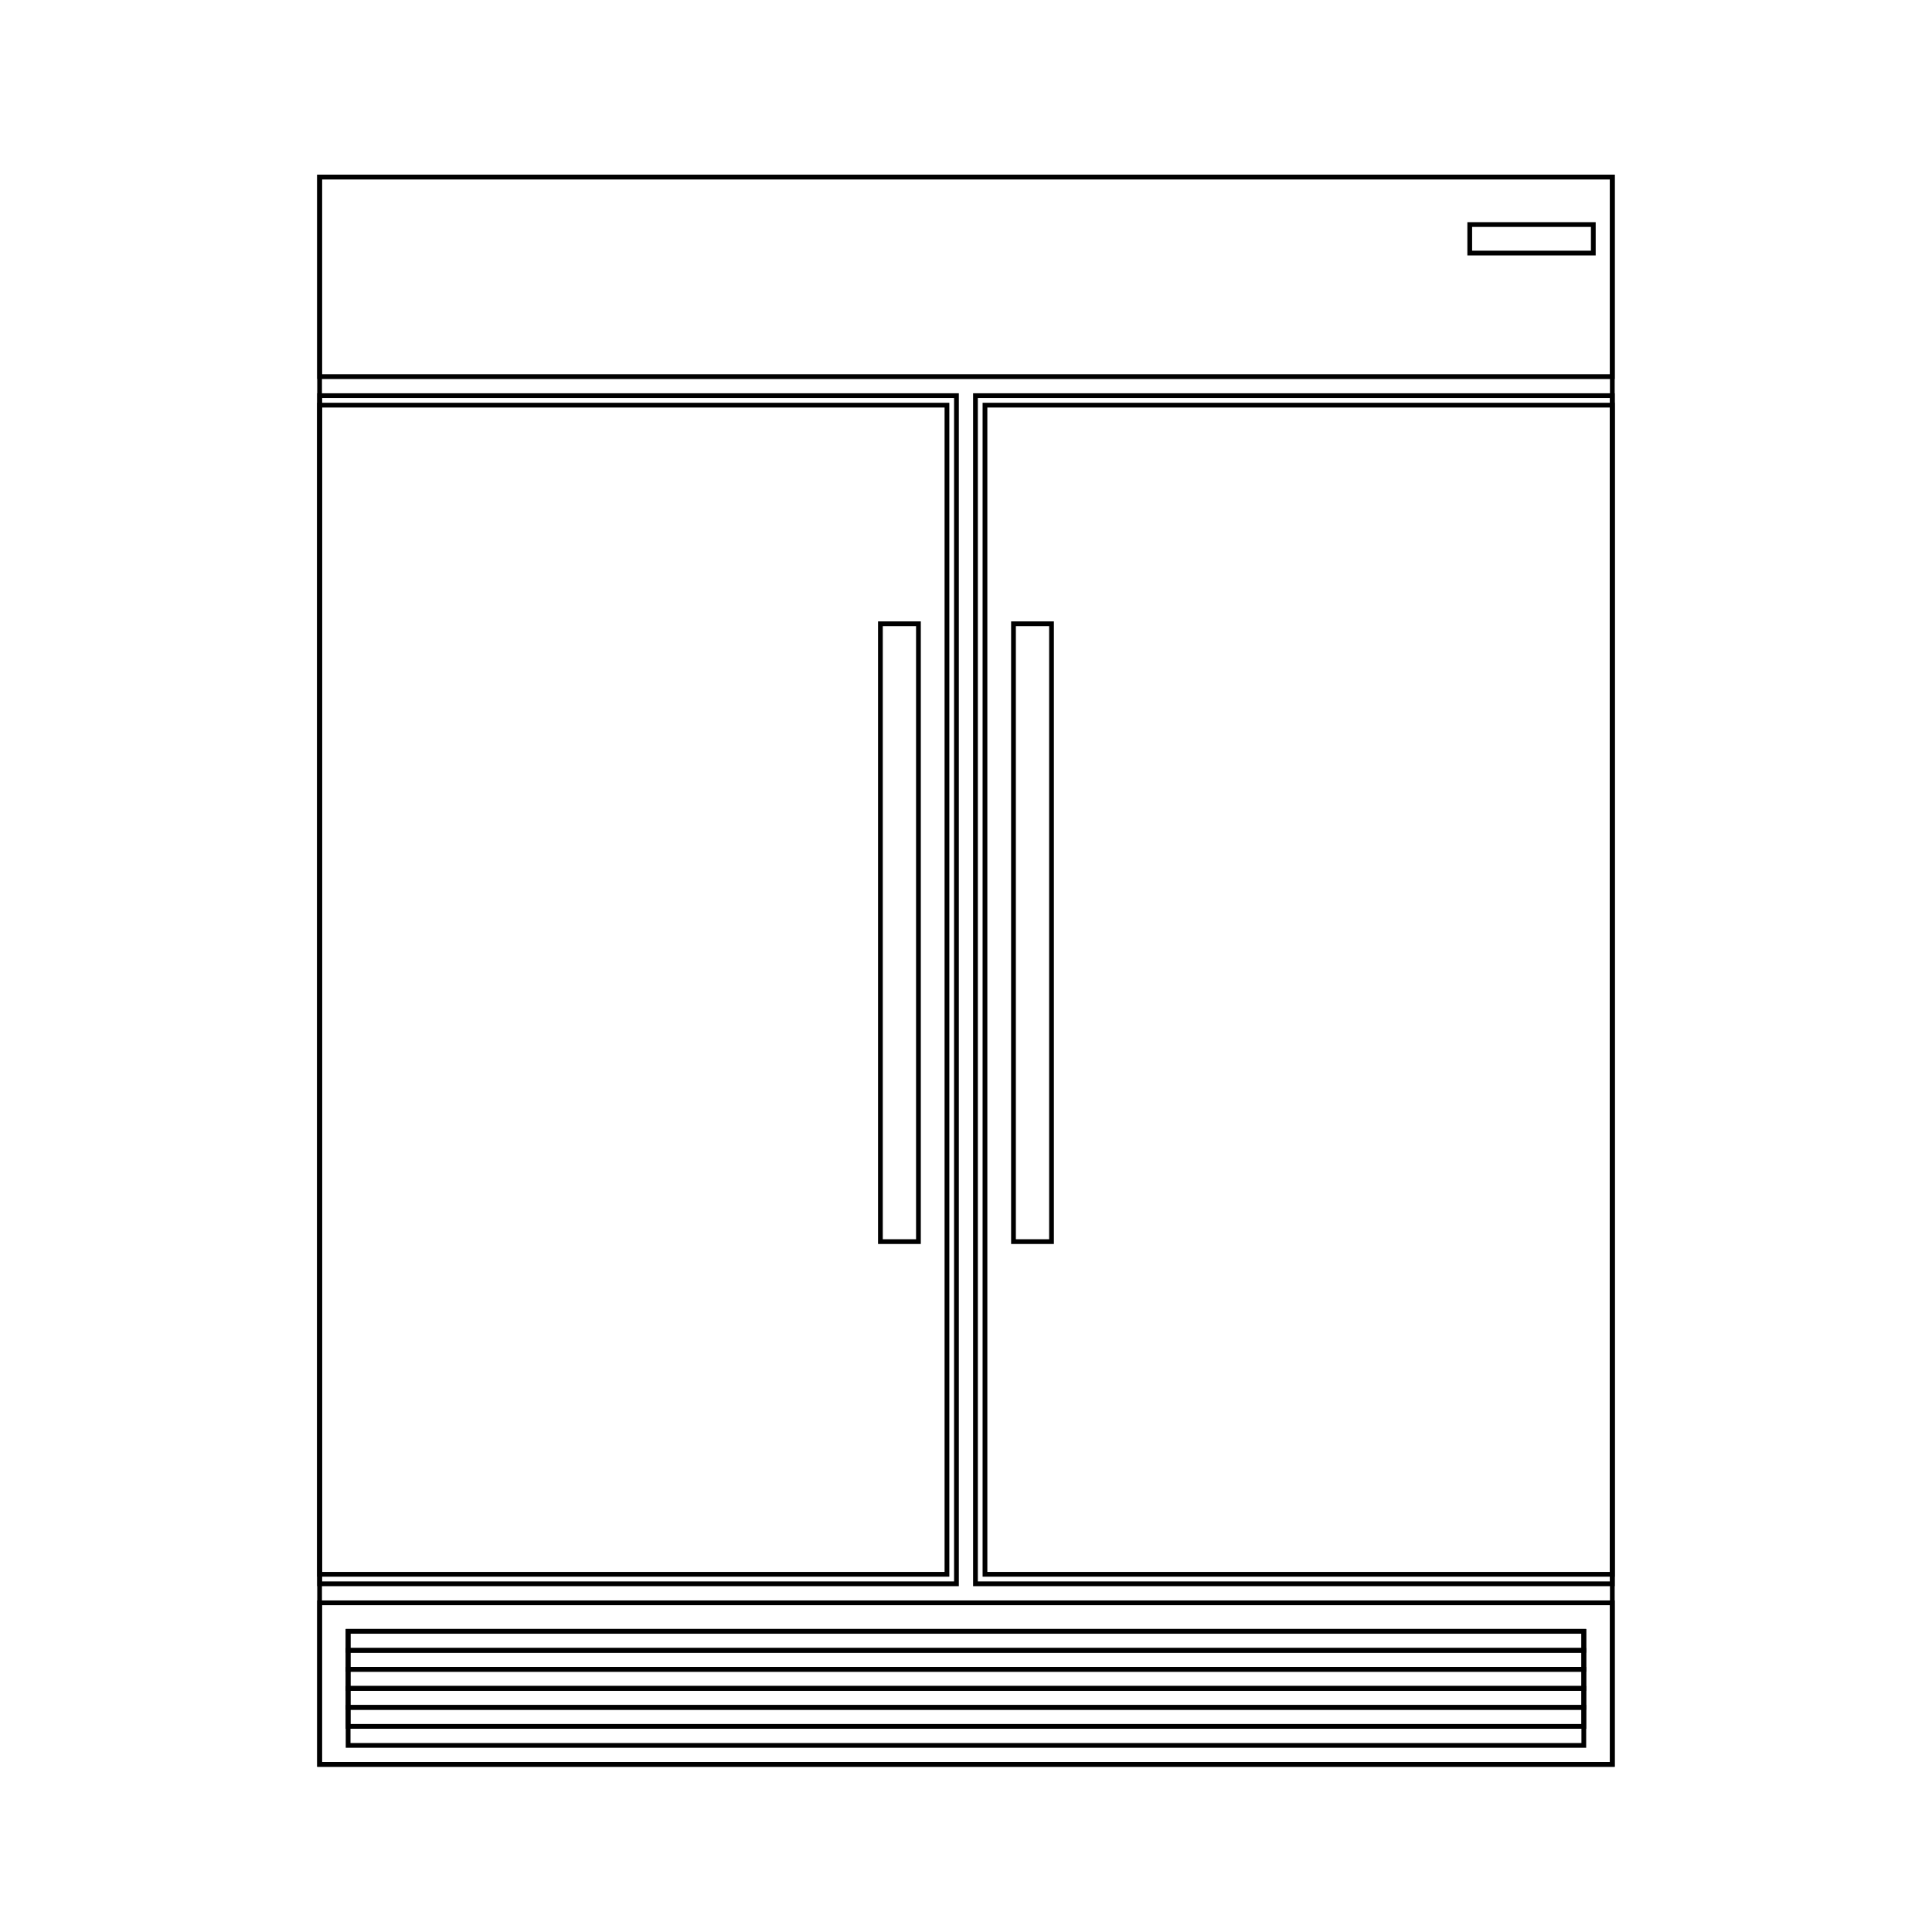 <?xml version="1.0" encoding="UTF-8"?>
<!-- Uploaded to: ICON Repo, www.iconrepo.com, Generator: ICON Repo Mixer Tools -->
<svg width="800px" height="800px" version="1.1" viewBox="144 144 512 512" xmlns="http://www.w3.org/2000/svg">
 <g fill="none" stroke="#000000" stroke-miterlimit="10" stroke-width=".25">
  <path transform="matrix(5.038 0 0 5.038 148.09 148.09)" d="m16 8.5h68v83.5h-68z"/>
  <path transform="matrix(5.038 0 0 5.038 148.09 148.09)" d="m76.5 11h6.5v1.5h-6.5z"/>
  <path transform="matrix(5.038 0 0 5.038 148.09 148.09)" d="m16 20h33.5v62.5h-33.5z"/>
  <path transform="matrix(5.038 0 0 5.038 148.09 148.09)" d="m50.5 20h33.5v62.5h-33.5z"/>
  <path transform="matrix(5.038 0 0 5.038 148.09 148.09)" d="m16 8.5h68v10.5h-68zm0 0" stroke-linecap="square"/>
  <path transform="matrix(5.038 0 0 5.038 148.09 148.09)" d="m16 83.5h68v8.5h-68z"/>
  <path transform="matrix(5.038 0 0 5.038 148.09 148.09)" d="m17.5 85h65v6h-65z"/>
  <path transform="matrix(5.038 0 0 5.038 148.09 148.09)" d="m17.5 85h65v1h-65z"/>
  <path transform="matrix(5.038 0 0 5.038 148.09 148.09)" d="m17.5 86h65v1h-65z"/>
  <path transform="matrix(5.038 0 0 5.038 148.09 148.09)" d="m17.5 87h65v1h-65z"/>
  <path transform="matrix(5.038 0 0 5.038 148.09 148.09)" d="m17.5 88h65v1h-65z"/>
  <path transform="matrix(5.038 0 0 5.038 148.09 148.09)" d="m17.5 89h65v1h-65z"/>
  <path transform="matrix(5.038 0 0 5.038 148.09 148.09)" d="m52.5 32h2v32.5h-2z"/>
  <path transform="matrix(5.038 0 0 5.038 148.09 148.09)" d="m45.5 32h2v32.5h-2z"/>
  <path transform="matrix(5.038 0 0 5.038 148.09 148.09)" d="m16 20.5h33v61.5h-33zm0 0" stroke-linecap="square"/>
  <path transform="matrix(5.038 0 0 5.038 148.09 148.09)" d="m51 20.5h33v61.5h-33zm0 0" stroke-linecap="square"/>
 </g>
</svg>